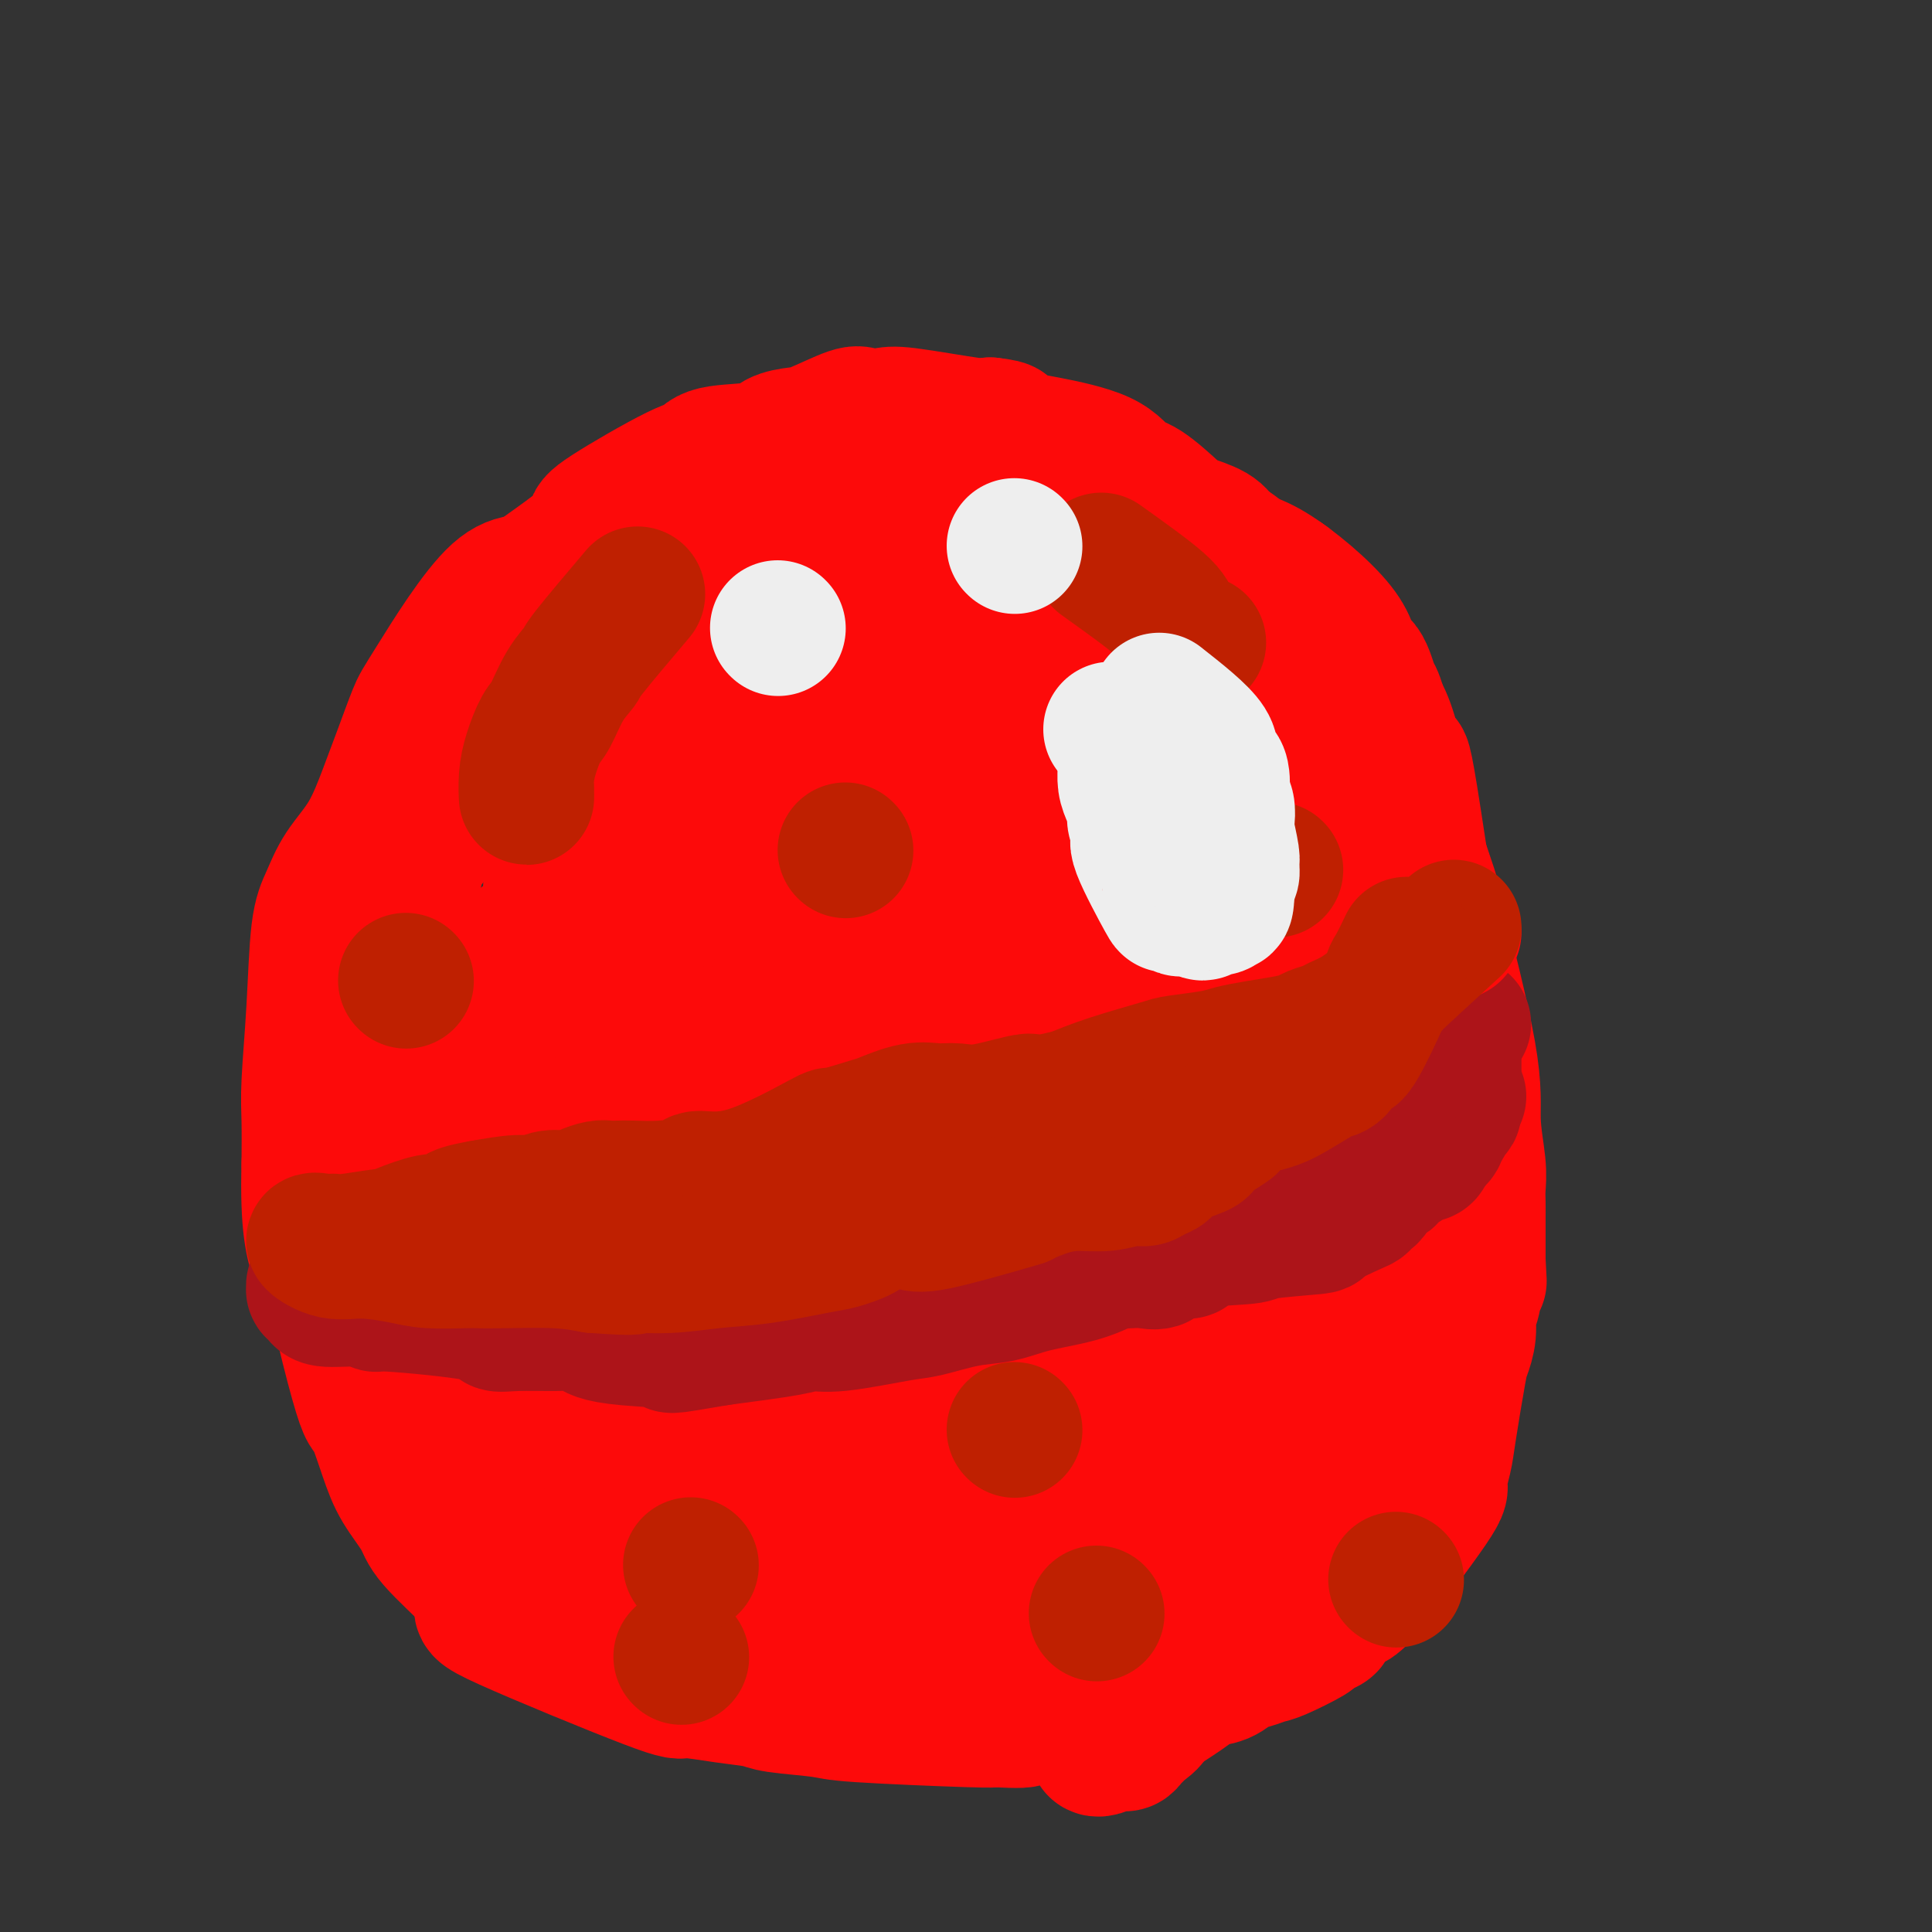 <svg viewBox='0 0 400 400' version='1.1' xmlns='http://www.w3.org/2000/svg' xmlns:xlink='http://www.w3.org/1999/xlink'><rect x="0" y="0" width="400" height="400" fill="#333333" stroke="none"/><g fill='none' stroke='#FD0A0A' stroke-width='28' stroke-linecap='round' stroke-linejoin='round'><path d='M257,119c-7.568,-1.514 -15.135,-3.028 -19,-4c-3.865,-0.972 -4.027,-1.403 -5,-2c-0.973,-0.597 -2.756,-1.361 -4,-2c-1.244,-0.639 -1.949,-1.152 -4,-2c-2.051,-0.848 -5.447,-2.032 -9,-3c-3.553,-0.968 -7.262,-1.721 -10,-2c-2.738,-0.279 -4.506,-0.085 -7,0c-2.494,0.085 -5.713,0.062 -8,0c-2.287,-0.062 -3.640,-0.164 -8,1c-4.360,1.164 -11.725,3.595 -16,5c-4.275,1.405 -5.459,1.786 -11,3c-5.541,1.214 -15.437,3.263 -21,5c-5.563,1.737 -6.792,3.162 -8,4c-1.208,0.838 -2.396,1.091 -5,4c-2.604,2.909 -6.624,8.476 -10,12c-3.376,3.524 -6.107,5.007 -8,7c-1.893,1.993 -2.946,4.497 -4,7'/><path d='M100,152c-4.423,6.024 -1.980,6.084 -2,8c-0.020,1.916 -2.503,5.689 -5,9c-2.497,3.311 -5.007,6.160 -6,8c-0.993,1.840 -0.467,2.671 -2,6c-1.533,3.329 -5.125,9.155 -7,12c-1.875,2.845 -2.033,2.709 -3,7c-0.967,4.291 -2.743,13.009 -4,18c-1.257,4.991 -1.996,6.255 -2,9c-0.004,2.745 0.726,6.970 0,10c-0.726,3.030 -2.909,4.864 -2,14c0.909,9.136 4.909,25.574 7,33c2.091,7.426 2.273,5.840 3,7c0.727,1.160 1.998,5.066 3,8c1.002,2.934 1.736,4.897 3,7c1.264,2.103 3.059,4.347 4,6c0.941,1.653 1.027,2.715 3,5c1.973,2.285 5.833,5.792 8,8c2.167,2.208 2.640,3.117 4,4c1.360,0.883 3.608,1.739 8,3c4.392,1.261 10.930,2.926 14,4c3.070,1.074 2.673,1.559 4,2c1.327,0.441 4.379,0.840 7,1c2.621,0.160 4.810,0.080 7,0'/><path d='M142,341c7.644,1.503 6.755,0.259 8,0c1.245,-0.259 4.625,0.466 7,1c2.375,0.534 3.746,0.877 5,1c1.254,0.123 2.391,0.025 4,0c1.609,-0.025 3.691,0.022 6,0c2.309,-0.022 4.846,-0.114 7,0c2.154,0.114 3.924,0.434 9,0c5.076,-0.434 13.458,-1.620 17,-2c3.542,-0.380 2.245,0.047 3,0c0.755,-0.047 3.562,-0.568 11,-5c7.438,-4.432 19.505,-12.776 25,-16c5.495,-3.224 4.416,-1.328 5,-2c0.584,-0.672 2.831,-3.913 5,-6c2.169,-2.087 4.259,-3.021 7,-4c2.741,-0.979 6.134,-2.004 8,-3c1.866,-0.996 2.207,-1.964 3,-3c0.793,-1.036 2.040,-2.140 3,-3c0.960,-0.860 1.633,-1.477 2,-2c0.367,-0.523 0.429,-0.951 2,-2c1.571,-1.049 4.650,-2.717 6,-4c1.350,-1.283 0.970,-2.179 1,-3c0.030,-0.821 0.470,-1.567 1,-2c0.530,-0.433 1.152,-0.552 2,-2c0.848,-1.448 1.924,-4.224 3,-7'/><path d='M292,277c1.262,-2.665 0.915,-2.327 1,-3c0.085,-0.673 0.600,-2.359 1,-3c0.400,-0.641 0.685,-0.239 1,-1c0.315,-0.761 0.662,-2.686 1,-4c0.338,-1.314 0.669,-2.017 1,-5c0.331,-2.983 0.662,-8.246 1,-11c0.338,-2.754 0.682,-2.999 1,-7c0.318,-4.001 0.609,-11.757 1,-17c0.391,-5.243 0.884,-7.972 1,-8c0.116,-0.028 -0.143,2.646 -2,-8c-1.857,-10.646 -5.313,-34.611 -7,-45c-1.687,-10.389 -1.606,-7.201 -2,-7c-0.394,0.201 -1.263,-2.586 -2,-5c-0.737,-2.414 -1.340,-4.454 -3,-7c-1.660,-2.546 -4.375,-5.596 -6,-8c-1.625,-2.404 -2.160,-4.162 -3,-6c-0.840,-1.838 -1.986,-3.756 -3,-5c-1.014,-1.244 -1.898,-1.815 -3,-3c-1.102,-1.185 -2.423,-2.986 -4,-4c-1.577,-1.014 -3.409,-1.241 -5,-2c-1.591,-0.759 -2.942,-2.049 -4,-3c-1.058,-0.951 -1.823,-1.564 -6,-4c-4.177,-2.436 -11.765,-6.696 -16,-9c-4.235,-2.304 -5.118,-2.652 -6,-3'/><path d='M229,99c-9.907,-4.242 -16.175,-4.346 -20,-5c-3.825,-0.654 -5.206,-1.859 -8,-3c-2.794,-1.141 -7.001,-2.219 -10,-2c-2.999,0.219 -4.792,1.735 -8,3c-3.208,1.265 -7.833,2.279 -10,3c-2.167,0.721 -1.876,1.149 -9,3c-7.124,1.851 -21.664,5.124 -29,7c-7.336,1.876 -7.468,2.355 -8,3c-0.532,0.645 -1.464,1.456 -4,4c-2.536,2.544 -6.674,6.821 -10,8c-3.326,1.179 -5.838,-0.741 -10,3c-4.162,3.741 -9.973,13.142 -13,18c-3.027,4.858 -3.268,5.172 -4,7c-0.732,1.828 -1.953,5.170 -3,8c-1.047,2.830 -1.919,5.146 -3,8c-1.081,2.854 -2.369,6.244 -4,9c-1.631,2.756 -3.604,4.879 -5,7c-1.396,2.121 -2.217,4.240 -3,6c-0.783,1.760 -1.530,3.159 -2,7c-0.470,3.841 -0.662,10.122 -1,16c-0.338,5.878 -0.822,11.352 -1,15c-0.178,3.648 -0.051,5.471 0,8c0.051,2.529 0.025,5.765 0,9'/><path d='M64,241c-0.352,12.645 0.767,16.759 2,20c1.233,3.241 2.579,5.611 4,8c1.421,2.389 2.918,4.799 4,7c1.082,2.201 1.749,4.194 3,6c1.251,1.806 3.088,3.426 5,8c1.912,4.574 3.901,12.101 5,16c1.099,3.899 1.308,4.170 3,7c1.692,2.830 4.868,8.218 7,12c2.132,3.782 3.222,5.959 3,7c-0.222,1.041 -1.755,0.947 5,4c6.755,3.053 21.799,9.252 29,12c7.201,2.748 6.560,2.046 8,2c1.440,-0.046 4.962,0.565 8,1c3.038,0.435 5.591,0.695 7,1c1.409,0.305 1.673,0.656 4,1c2.327,0.344 6.716,0.680 9,1c2.284,0.320 2.461,0.625 8,1c5.539,0.375 16.440,0.822 22,1c5.560,0.178 5.780,0.089 6,0'/><path d='M206,356c10.538,0.657 4.882,-0.702 3,-1c-1.882,-0.298 0.010,0.463 2,0c1.990,-0.463 4.080,-2.151 7,-3c2.920,-0.849 6.671,-0.858 9,-1c2.329,-0.142 3.235,-0.417 4,-1c0.765,-0.583 1.390,-1.474 4,-3c2.610,-1.526 7.207,-3.688 8,-4c0.793,-0.312 -2.216,1.224 3,-1c5.216,-2.224 18.656,-8.209 24,-11c5.344,-2.791 2.591,-2.387 2,-3c-0.591,-0.613 0.981,-2.244 2,-3c1.019,-0.756 1.483,-0.639 2,-3c0.517,-2.361 1.085,-7.201 2,-10c0.915,-2.799 2.178,-3.557 3,-5c0.822,-1.443 1.204,-3.572 2,-6c0.796,-2.428 2.007,-5.156 3,-8c0.993,-2.844 1.767,-5.804 2,-8c0.233,-2.196 -0.076,-3.627 0,-5c0.076,-1.373 0.538,-2.686 1,-4'/><path d='M289,276c2.254,-8.932 1.389,-8.262 1,-9c-0.389,-0.738 -0.301,-2.884 0,-5c0.301,-2.116 0.817,-4.201 1,-6c0.183,-1.799 0.035,-3.313 0,-5c-0.035,-1.687 0.043,-3.548 0,-5c-0.043,-1.452 -0.208,-2.495 0,-5c0.208,-2.505 0.788,-6.471 1,-9c0.212,-2.529 0.056,-3.620 0,-5c-0.056,-1.380 -0.013,-3.047 0,-5c0.013,-1.953 -0.003,-4.190 0,-7c0.003,-2.810 0.025,-6.191 0,-8c-0.025,-1.809 -0.098,-2.046 0,-2c0.098,0.046 0.366,0.375 0,-4c-0.366,-4.375 -1.367,-13.456 -2,-18c-0.633,-4.544 -0.897,-4.553 -2,-7c-1.103,-2.447 -3.045,-7.333 -5,-12c-1.955,-4.667 -3.924,-9.114 -6,-13c-2.076,-3.886 -4.259,-7.212 -5,-10c-0.741,-2.788 -0.041,-5.040 -5,-8c-4.959,-2.960 -15.577,-6.628 -21,-9c-5.423,-2.372 -5.652,-3.446 -10,-5c-4.348,-1.554 -12.814,-3.587 -19,-5c-6.186,-1.413 -10.093,-2.207 -14,-3'/><path d='M203,111c-7.809,-1.110 -10.831,0.115 -14,1c-3.169,0.885 -6.485,1.431 -9,2c-2.515,0.569 -4.227,1.162 -7,2c-2.773,0.838 -6.605,1.922 -9,3c-2.395,1.078 -3.353,2.149 -9,4c-5.647,1.851 -15.983,4.481 -21,6c-5.017,1.519 -4.713,1.928 -6,8c-1.287,6.072 -4.164,17.806 -7,22c-2.836,4.194 -5.632,0.848 -7,25c-1.368,24.152 -1.307,75.802 1,97c2.307,21.198 6.860,11.944 9,10c2.140,-1.944 1.867,3.421 5,6c3.133,2.579 9.672,2.372 15,3c5.328,0.628 9.444,2.091 18,0c8.556,-2.091 21.551,-7.736 33,-16c11.449,-8.264 21.352,-19.148 29,-31c7.648,-11.852 13.042,-24.672 17,-36c3.958,-11.328 6.479,-21.164 9,-31'/><path d='M250,186c0.737,-13.026 -1.922,-30.091 -4,-40c-2.078,-9.909 -3.576,-12.663 -7,-19c-3.424,-6.337 -8.774,-16.258 -14,-20c-5.226,-3.742 -10.329,-1.306 -13,-1c-2.671,0.306 -2.912,-1.520 -13,4c-10.088,5.520 -30.023,18.385 -45,35c-14.977,16.615 -24.996,36.981 -34,44c-9.004,7.019 -16.994,0.691 -15,22c1.994,21.309 13.972,70.254 19,89c5.028,18.746 3.106,7.292 6,3c2.894,-4.292 10.604,-1.423 21,-5c10.396,-3.577 23.479,-13.599 35,-25c11.521,-11.401 21.480,-24.180 25,-48c3.520,-23.820 0.602,-58.682 -4,-75c-4.602,-16.318 -10.886,-14.091 -15,-13c-4.114,1.091 -6.057,1.045 -8,1'/><path d='M184,138c-15.131,18.230 -48.960,63.306 -62,83c-13.040,19.694 -5.292,14.007 -2,19c3.292,4.993 2.129,20.668 8,34c5.871,13.332 18.775,24.323 37,-3c18.225,-27.323 41.771,-92.959 41,-115c-0.771,-22.041 -25.859,-0.488 -38,12c-12.141,12.488 -11.336,15.912 -16,21c-4.664,5.088 -14.795,11.840 -20,18c-5.205,6.160 -5.482,11.729 -6,17c-0.518,5.271 -1.277,10.243 -1,14c0.277,3.757 1.590,6.297 2,9c0.410,2.703 -0.084,5.567 3,7c3.084,1.433 9.744,1.436 14,2c4.256,0.564 6.107,1.690 16,-6c9.893,-7.690 27.826,-24.197 37,-34c9.174,-9.803 9.587,-12.901 10,-16'/><path d='M207,200c2.266,-5.307 2.929,-10.574 4,-16c1.071,-5.426 2.548,-11.011 4,-16c1.452,-4.989 2.880,-9.381 3,-14c0.120,-4.619 -1.068,-9.464 -2,-13c-0.932,-3.536 -1.607,-5.763 -2,-10c-0.393,-4.237 -0.504,-10.484 -5,-9c-4.496,1.484 -13.376,10.699 -21,20c-7.624,9.301 -13.991,18.688 -19,28c-5.009,9.312 -8.660,18.549 -14,25c-5.340,6.451 -12.369,10.116 -17,20c-4.631,9.884 -6.863,25.986 -3,33c3.863,7.014 13.823,4.940 21,3c7.177,-1.940 11.573,-3.745 17,-8c5.427,-4.255 11.886,-10.961 19,-17c7.114,-6.039 14.885,-11.412 18,-17c3.115,-5.588 1.575,-11.392 4,-22c2.425,-10.608 8.817,-26.021 11,-34c2.183,-7.979 0.159,-8.525 0,-10c-0.159,-1.475 1.549,-3.880 -1,-6c-2.549,-2.120 -9.354,-3.955 -13,-4c-3.646,-0.045 -4.132,1.699 -8,5c-3.868,3.301 -11.118,8.158 -17,14c-5.882,5.842 -10.395,12.669 -14,19c-3.605,6.331 -6.303,12.165 -9,18'/><path d='M163,189c-4.493,11.204 -4.226,20.715 -3,26c1.226,5.285 3.412,6.343 6,8c2.588,1.657 5.578,3.913 9,6c3.422,2.087 7.274,4.005 11,5c3.726,0.995 7.325,1.066 11,0c3.675,-1.066 7.425,-3.269 9,-5c1.575,-1.731 0.975,-2.991 5,-10c4.025,-7.009 12.676,-19.766 16,-27c3.324,-7.234 1.320,-8.944 5,-19c3.680,-10.056 13.045,-28.458 1,-27c-12.045,1.458 -45.501,22.776 -60,34c-14.499,11.224 -10.042,12.353 -10,18c0.042,5.647 -4.333,15.813 -8,23c-3.667,7.187 -6.627,11.397 -8,16c-1.373,4.603 -1.160,9.600 1,13c2.160,3.400 6.268,5.202 8,7c1.732,1.798 1.089,3.591 6,4c4.911,0.409 15.377,-0.567 23,-2c7.623,-1.433 12.405,-3.323 16,-6c3.595,-2.677 6.005,-6.140 8,-10c1.995,-3.860 3.576,-8.116 6,-12c2.424,-3.884 5.693,-7.395 8,-11c2.307,-3.605 3.654,-7.302 5,-11'/><path d='M228,209c4.892,-11.864 3.623,-19.524 3,-25c-0.623,-5.476 -0.599,-8.768 -2,-12c-1.401,-3.232 -4.225,-6.403 -8,-8c-3.775,-1.597 -8.500,-1.620 -11,-3c-2.500,-1.380 -2.773,-4.117 -10,1c-7.227,5.117 -21.406,18.089 -29,26c-7.594,7.911 -8.601,10.763 -10,16c-1.399,5.237 -3.190,12.861 -5,18c-1.810,5.139 -3.639,7.792 -6,15c-2.361,7.208 -5.256,18.969 8,18c13.256,-0.969 42.661,-14.668 56,-23c13.339,-8.332 10.610,-11.296 11,-15c0.390,-3.704 3.898,-8.147 6,-12c2.102,-3.853 2.797,-7.117 3,-10c0.203,-2.883 -0.087,-5.384 0,-8c0.087,-2.616 0.552,-5.348 -1,-9c-1.552,-3.652 -5.119,-8.224 -7,-10c-1.881,-1.776 -2.076,-0.755 -3,0c-0.924,0.755 -2.579,1.243 -5,3c-2.421,1.757 -5.610,4.782 -9,9c-3.390,4.218 -6.980,9.630 -11,15c-4.020,5.370 -8.469,10.697 -12,16c-3.531,5.303 -6.143,10.582 -8,15c-1.857,4.418 -2.959,7.977 -4,11c-1.041,3.023 -2.020,5.512 -3,8'/><path d='M171,245c-2.916,6.514 -2.706,5.798 -3,6c-0.294,0.202 -1.092,1.323 0,1c1.092,-0.323 4.074,-2.090 6,-3c1.926,-0.910 2.796,-0.964 9,-6c6.204,-5.036 17.743,-15.053 23,-20c5.257,-4.947 4.231,-4.824 4,-7c-0.231,-2.176 0.334,-6.652 3,-7c2.666,-0.348 7.432,3.430 3,-5c-4.432,-8.430 -18.063,-29.070 -25,-35c-6.937,-5.930 -7.181,2.849 -9,9c-1.819,6.151 -5.212,9.674 -8,15c-2.788,5.326 -4.972,12.454 -7,19c-2.028,6.546 -3.902,12.511 -5,18c-1.098,5.489 -1.421,10.501 -2,15c-0.579,4.499 -1.415,8.485 -2,12c-0.585,3.515 -0.920,6.558 -1,9c-0.080,2.442 0.095,4.282 0,6c-0.095,1.718 -0.458,3.315 0,4c0.458,0.685 1.739,0.457 2,1c0.261,0.543 -0.497,1.857 5,-3c5.497,-4.857 17.249,-15.885 25,-23c7.751,-7.115 11.500,-10.319 14,-14c2.500,-3.681 3.750,-7.841 5,-12'/><path d='M208,225c2.498,-5.729 6.245,-14.052 9,-18c2.755,-3.948 4.520,-3.520 6,-4c1.480,-0.480 2.674,-1.867 4,-3c1.326,-1.133 2.782,-2.013 5,-3c2.218,-0.987 5.196,-2.083 7,-3c1.804,-0.917 2.434,-1.655 3,-2c0.566,-0.345 1.070,-0.296 2,-1c0.930,-0.704 2.288,-2.160 3,-3c0.712,-0.840 0.777,-1.064 1,-1c0.223,0.064 0.603,0.416 1,-1c0.397,-1.416 0.809,-4.600 1,-6c0.191,-1.400 0.159,-1.017 0,-1c-0.159,0.017 -0.446,-0.331 0,-1c0.446,-0.669 1.627,-1.657 2,-2c0.373,-0.343 -0.060,-0.041 0,0c0.060,0.041 0.614,-0.180 1,0c0.386,0.180 0.603,0.762 2,1c1.397,0.238 3.975,0.133 8,5c4.025,4.867 9.497,14.707 12,21c2.503,6.293 2.035,9.040 2,13c-0.035,3.960 0.362,9.134 0,14c-0.362,4.866 -1.482,9.426 -2,13c-0.518,3.574 -0.434,6.164 0,9c0.434,2.836 1.217,5.918 2,9'/><path d='M277,261c0.705,11.899 1.469,12.647 2,14c0.531,1.353 0.831,3.312 1,5c0.169,1.688 0.209,3.107 0,5c-0.209,1.893 -0.667,4.262 -1,6c-0.333,1.738 -0.540,2.846 -2,7c-1.460,4.154 -4.174,11.353 -5,15c-0.826,3.647 0.237,3.743 -4,6c-4.237,2.257 -13.772,6.674 -19,9c-5.228,2.326 -6.148,2.560 -7,3c-0.852,0.440 -1.634,1.084 -4,1c-2.366,-0.084 -6.314,-0.897 -8,-2c-1.686,-1.103 -1.109,-2.498 -1,-3c0.109,-0.502 -0.252,-0.112 0,-1c0.252,-0.888 1.115,-3.056 2,-6c0.885,-2.944 1.791,-6.665 3,-10c1.209,-3.335 2.722,-6.283 4,-9c1.278,-2.717 2.323,-5.202 4,-8c1.677,-2.798 3.986,-5.908 6,-8c2.014,-2.092 3.734,-3.168 8,-6c4.266,-2.832 11.080,-7.422 14,-10c2.920,-2.578 1.948,-3.145 2,-4c0.052,-0.855 1.129,-2.000 2,-3c0.871,-1.000 1.534,-1.857 2,-3c0.466,-1.143 0.733,-2.571 1,-4'/><path d='M277,255c0.958,-2.422 -0.147,-1.478 1,-4c1.147,-2.522 4.545,-8.511 6,-12c1.455,-3.489 0.965,-4.478 1,-6c0.035,-1.522 0.594,-3.577 1,-6c0.406,-2.423 0.657,-5.214 1,-7c0.343,-1.786 0.777,-2.569 1,-6c0.223,-3.431 0.233,-9.512 0,-14c-0.233,-4.488 -0.710,-7.384 -1,-11c-0.290,-3.616 -0.393,-7.950 -1,-12c-0.607,-4.050 -1.719,-7.814 -3,-11c-1.281,-3.186 -2.731,-5.794 -5,-11c-2.269,-5.206 -5.356,-13.012 -8,-16c-2.644,-2.988 -4.843,-1.160 -7,0c-2.157,1.160 -4.271,1.650 -6,5c-1.729,3.350 -3.075,9.559 -5,15c-1.925,5.441 -4.431,10.115 -5,15c-0.569,4.885 0.798,9.981 1,13c0.202,3.019 -0.761,3.961 2,11c2.761,7.039 9.245,20.175 13,28c3.755,7.825 4.783,10.340 6,13c1.217,2.660 2.625,5.466 3,11c0.375,5.534 -0.284,13.798 0,18c0.284,4.202 1.510,4.344 -1,9c-2.510,4.656 -8.755,13.828 -15,23'/><path d='M256,300c-3.809,5.463 -5.832,7.620 -8,10c-2.168,2.380 -4.482,4.982 -6,7c-1.518,2.018 -2.239,3.450 -3,4c-0.761,0.550 -1.563,0.217 -2,1c-0.437,0.783 -0.509,2.684 -1,-1c-0.491,-3.684 -1.401,-12.951 -2,-18c-0.599,-5.049 -0.888,-5.878 0,-15c0.888,-9.122 2.953,-26.535 3,-38c0.047,-11.465 -1.922,-16.980 6,-27c7.922,-10.020 25.737,-24.543 32,-30c6.263,-5.457 0.973,-1.846 -1,-1c-1.973,0.846 -0.631,-1.073 0,-3c0.631,-1.927 0.551,-3.861 0,-6c-0.551,-2.139 -1.571,-4.481 -2,-8c-0.429,-3.519 -0.265,-8.214 -1,-11c-0.735,-2.786 -2.368,-3.664 -5,-6c-2.632,-2.336 -6.262,-6.131 -8,-8c-1.738,-1.869 -1.583,-1.811 -3,-2c-1.417,-0.189 -4.405,-0.625 -6,0c-1.595,0.625 -1.798,2.313 -2,4'/><path d='M247,152c-1.504,5.278 -4.265,16.472 -5,24c-0.735,7.528 0.556,11.390 1,16c0.444,4.610 0.040,9.968 0,15c-0.040,5.032 0.283,9.736 0,19c-0.283,9.264 -1.172,23.087 -2,32c-0.828,8.913 -1.593,12.917 -3,23c-1.407,10.083 -3.455,26.244 -3,33c0.455,6.756 3.413,4.106 -1,6c-4.413,1.894 -16.197,8.332 -25,11c-8.803,2.668 -14.626,1.568 -19,1c-4.374,-0.568 -7.300,-0.602 -10,-1c-2.700,-0.398 -5.175,-1.159 -7,-2c-1.825,-0.841 -3.001,-1.760 -4,-2c-0.999,-0.240 -1.822,0.201 -2,-2c-0.178,-2.201 0.289,-7.042 0,-10c-0.289,-2.958 -1.334,-4.033 4,-8c5.334,-3.967 17.048,-10.826 24,-14c6.952,-3.174 9.141,-2.662 12,-3c2.859,-0.338 6.388,-1.525 12,-3c5.612,-1.475 13.306,-3.237 21,-5'/><path d='M240,282c10.116,-2.635 12.904,-3.724 16,-5c3.096,-1.276 6.498,-2.740 8,-4c1.502,-1.260 1.105,-2.316 1,-3c-0.105,-0.684 0.084,-0.997 0,-4c-0.084,-3.003 -0.440,-8.695 -1,-12c-0.560,-3.305 -1.325,-4.223 -2,-6c-0.675,-1.777 -1.259,-4.412 0,-9c1.259,-4.588 4.362,-11.127 -3,-3c-7.362,8.127 -25.191,30.922 -33,42c-7.809,11.078 -5.600,10.441 -5,13c0.600,2.559 -0.408,8.314 -1,13c-0.592,4.686 -0.767,8.302 -1,11c-0.233,2.698 -0.524,4.479 0,7c0.524,2.521 1.862,5.783 3,7c1.138,1.217 2.075,0.389 3,1c0.925,0.611 1.839,2.661 4,0c2.161,-2.661 5.569,-10.033 8,-15c2.431,-4.967 3.885,-7.530 6,-14c2.115,-6.470 4.890,-16.849 6,-22c1.110,-5.151 0.555,-5.076 0,-5'/><path d='M249,274c-0.213,-7.375 -6.744,-5.311 -10,-4c-3.256,1.311 -3.237,1.869 -5,3c-1.763,1.131 -5.306,2.835 -11,8c-5.694,5.165 -13.537,13.793 -17,18c-3.463,4.207 -2.545,3.995 -4,6c-1.455,2.005 -5.282,6.229 -8,10c-2.718,3.771 -4.328,7.089 -5,9c-0.672,1.911 -0.406,2.413 -3,4c-2.594,1.587 -8.048,4.257 -11,5c-2.952,0.743 -3.401,-0.440 -4,-1c-0.599,-0.560 -1.349,-0.495 -2,-1c-0.651,-0.505 -1.203,-1.580 -2,-2c-0.797,-0.420 -1.838,-0.184 -5,-1c-3.162,-0.816 -8.444,-2.685 -15,-5c-6.556,-2.315 -14.387,-5.076 -18,-7c-3.613,-1.924 -3.010,-3.011 -3,-4c0.010,-0.989 -0.574,-1.882 -3,-5c-2.426,-3.118 -6.693,-8.462 -10,-12c-3.307,-3.538 -5.653,-5.269 -8,-7'/><path d='M105,288c-5.005,-6.839 -5.517,-9.935 -6,-12c-0.483,-2.065 -0.938,-3.097 -1,-5c-0.062,-1.903 0.268,-4.678 0,-7c-0.268,-2.322 -1.133,-4.193 -2,-6c-0.867,-1.807 -1.736,-3.550 -2,-8c-0.264,-4.450 0.076,-11.607 1,-18c0.924,-6.393 2.433,-12.021 3,-15c0.567,-2.979 0.193,-3.308 0,-4c-0.193,-0.692 -0.206,-1.748 0,-4c0.206,-2.252 0.630,-5.700 1,-7c0.370,-1.300 0.685,-0.451 1,0c0.315,0.451 0.631,0.504 1,1c0.369,0.496 0.790,1.435 1,2c0.210,0.565 0.210,0.755 0,2c-0.210,1.245 -0.631,3.544 -1,10c-0.369,6.456 -0.687,17.070 -1,23c-0.313,5.930 -0.620,7.174 -1,9c-0.380,1.826 -0.834,4.232 -1,9c-0.166,4.768 -0.045,11.899 0,16c0.045,4.101 0.013,5.172 0,7c-0.013,1.828 -0.006,4.414 0,7'/><path d='M98,288c-0.434,13.479 0.483,5.676 1,6c0.517,0.324 0.636,8.776 1,13c0.364,4.224 0.975,4.220 2,5c1.025,0.780 2.464,2.345 7,5c4.536,2.655 12.168,6.401 16,8c3.832,1.599 3.865,1.052 8,1c4.135,-0.052 12.371,0.392 22,-3c9.629,-3.392 20.651,-10.622 25,-14c4.349,-3.378 2.023,-2.906 0,-5c-2.023,-2.094 -3.745,-6.754 -6,-10c-2.255,-3.246 -5.042,-5.080 -6,-7c-0.958,-1.920 -0.087,-3.928 -7,-6c-6.913,-2.072 -21.609,-4.207 -29,-5c-7.391,-0.793 -7.476,-0.243 -8,0c-0.524,0.243 -1.487,0.181 -3,2c-1.513,1.819 -3.575,5.520 -4,8c-0.425,2.480 0.788,3.740 2,5'/><path d='M119,291c1.928,2.461 5.748,6.115 10,7c4.252,0.885 8.938,-0.998 14,-2c5.062,-1.002 10.501,-1.122 17,-4c6.499,-2.878 14.056,-8.513 18,-11c3.944,-2.487 4.273,-1.826 5,-2c0.727,-0.174 1.852,-1.183 4,-2c2.148,-0.817 5.319,-1.444 7,-2c1.681,-0.556 1.873,-1.043 2,-1c0.127,0.043 0.189,0.614 1,-1c0.811,-1.614 2.372,-5.415 3,-7c0.628,-1.585 0.324,-0.956 0,-1c-0.324,-0.044 -0.668,-0.761 -1,-1c-0.332,-0.239 -0.653,0.001 -1,0c-0.347,-0.001 -0.720,-0.244 -1,0c-0.280,0.244 -0.468,0.976 -1,2c-0.532,1.024 -1.408,2.340 -2,4c-0.592,1.660 -0.901,3.666 -1,6c-0.099,2.334 0.012,4.998 0,8c-0.012,3.002 -0.145,6.343 0,9c0.145,2.657 0.570,4.630 0,9c-0.570,4.370 -2.133,11.138 -3,15c-0.867,3.862 -1.036,4.819 -2,6c-0.964,1.181 -2.721,2.587 -4,4c-1.279,1.413 -2.080,2.832 -3,4c-0.920,1.168 -1.960,2.084 -3,3'/><path d='M178,334c-2.384,3.287 -2.344,3.003 -3,3c-0.656,-0.003 -2.006,0.273 -3,1c-0.994,0.727 -1.631,1.904 -2,2c-0.369,0.096 -0.471,-0.889 -1,-1c-0.529,-0.111 -1.484,0.652 -2,1c-0.516,0.348 -0.591,0.283 -1,0c-0.409,-0.283 -1.151,-0.783 -2,-1c-0.849,-0.217 -1.803,-0.152 -2,0c-0.197,0.152 0.365,0.390 -2,0c-2.365,-0.390 -7.657,-1.408 -12,-2c-4.343,-0.592 -7.737,-0.759 -10,-1c-2.263,-0.241 -3.395,-0.557 -8,-2c-4.605,-1.443 -12.683,-4.013 -17,-6c-4.317,-1.987 -4.873,-3.390 -6,-4c-1.127,-0.610 -2.827,-0.428 -4,-1c-1.173,-0.572 -1.821,-1.897 -2,-3c-0.179,-1.103 0.110,-1.985 0,-3c-0.110,-1.015 -0.618,-2.165 -1,-3c-0.382,-0.835 -0.638,-1.355 -1,-2c-0.362,-0.645 -0.829,-1.413 -1,-3c-0.171,-1.587 -0.046,-3.992 0,-6c0.046,-2.008 0.012,-3.617 -1,-5c-1.012,-1.383 -3.004,-2.538 -4,-4c-0.996,-1.462 -0.998,-3.231 -1,-5'/><path d='M92,289c-2.157,-6.654 -2.049,-6.288 -3,-7c-0.951,-0.712 -2.962,-2.502 -4,-4c-1.038,-1.498 -1.104,-2.705 -1,-4c0.104,-1.295 0.379,-2.679 0,-4c-0.379,-1.321 -1.411,-2.580 -2,-4c-0.589,-1.420 -0.736,-3.003 -1,-4c-0.264,-0.997 -0.644,-1.408 -1,-4c-0.356,-2.592 -0.688,-7.364 -1,-10c-0.312,-2.636 -0.606,-3.137 -1,-5c-0.394,-1.863 -0.890,-5.090 -1,-6c-0.110,-0.910 0.166,0.497 0,-5c-0.166,-5.497 -0.774,-17.897 -1,-23c-0.226,-5.103 -0.072,-2.909 0,-3c0.072,-0.091 0.060,-2.467 0,-4c-0.060,-1.533 -0.170,-2.224 0,-3c0.170,-0.776 0.619,-1.639 1,-3c0.381,-1.361 0.694,-3.221 1,-5c0.306,-1.779 0.607,-3.479 1,-5c0.393,-1.521 0.880,-2.864 1,-4c0.120,-1.136 -0.125,-2.064 1,-5c1.125,-2.936 3.621,-7.880 5,-11c1.379,-3.120 1.640,-4.417 2,-6c0.360,-1.583 0.817,-3.452 2,-6c1.183,-2.548 3.091,-5.774 5,-9'/><path d='M95,145c2.510,-5.663 1.785,-3.822 2,-4c0.215,-0.178 1.371,-2.377 2,-4c0.629,-1.623 0.733,-2.672 1,-4c0.267,-1.328 0.698,-2.936 1,-4c0.302,-1.064 0.474,-1.584 2,-3c1.526,-1.416 4.407,-3.728 6,-5c1.593,-1.272 1.897,-1.504 4,-3c2.103,-1.496 6.006,-4.255 8,-6c1.994,-1.745 2.078,-2.474 2,-3c-0.078,-0.526 -0.320,-0.847 3,-3c3.320,-2.153 10.200,-6.139 14,-8c3.800,-1.861 4.519,-1.598 5,-2c0.481,-0.402 0.722,-1.467 3,-2c2.278,-0.533 6.592,-0.532 9,-1c2.408,-0.468 2.908,-1.404 4,-2c1.092,-0.596 2.775,-0.853 4,-1c1.225,-0.147 1.991,-0.185 4,-1c2.009,-0.815 5.259,-2.407 7,-3c1.741,-0.593 1.972,-0.186 3,0c1.028,0.186 2.853,0.153 4,0c1.147,-0.153 1.617,-0.426 5,0c3.383,0.426 9.681,1.550 13,2c3.319,0.450 3.660,0.225 4,0'/><path d='M205,88c4.905,0.548 2.668,0.919 2,1c-0.668,0.081 0.233,-0.129 1,0c0.767,0.129 1.402,0.595 2,1c0.598,0.405 1.161,0.749 2,1c0.839,0.251 1.955,0.410 5,1c3.045,0.590 8.020,1.610 11,3c2.980,1.390 3.964,3.149 5,4c1.036,0.851 2.123,0.795 4,2c1.877,1.205 4.546,3.669 6,5c1.454,1.331 1.695,1.527 3,2c1.305,0.473 3.673,1.224 5,2c1.327,0.776 1.614,1.577 2,2c0.386,0.423 0.873,0.469 1,1c0.127,0.531 -0.104,1.549 1,2c1.104,0.451 3.543,0.336 8,3c4.457,2.664 10.933,8.108 14,12c3.067,3.892 2.725,6.234 3,7c0.275,0.766 1.166,-0.042 2,1c0.834,1.042 1.609,3.934 2,5c0.391,1.066 0.397,0.304 1,2c0.603,1.696 1.801,5.848 3,10'/><path d='M288,155c2.093,5.678 1.827,7.374 2,9c0.173,1.626 0.786,3.183 1,4c0.214,0.817 0.028,0.892 1,4c0.972,3.108 3.101,9.247 4,12c0.899,2.753 0.566,2.120 2,8c1.434,5.880 4.633,18.275 6,26c1.367,7.725 0.902,10.782 1,14c0.098,3.218 0.758,6.596 1,9c0.242,2.404 0.065,3.832 0,5c-0.065,1.168 -0.017,2.076 0,3c0.017,0.924 0.005,1.864 0,3c-0.005,1.136 -0.001,2.467 0,4c0.001,1.533 0.001,3.266 0,5'/><path d='M306,261c0.353,7.064 0.235,3.223 0,3c-0.235,-0.223 -0.587,3.170 -1,5c-0.413,1.830 -0.888,2.096 -1,3c-0.112,0.904 0.139,2.445 0,4c-0.139,1.555 -0.669,3.125 -1,4c-0.331,0.875 -0.462,1.056 -1,4c-0.538,2.944 -1.482,8.650 -2,12c-0.518,3.350 -0.611,4.342 -1,6c-0.389,1.658 -1.073,3.981 -1,5c0.073,1.019 0.903,0.735 -2,5c-2.903,4.265 -9.540,13.079 -13,17c-3.460,3.921 -3.744,2.949 -5,3c-1.256,0.051 -3.484,1.125 -4,2c-0.516,0.875 0.679,1.551 1,2c0.321,0.449 -0.231,0.669 -1,1c-0.769,0.331 -1.756,0.771 -2,1c-0.244,0.229 0.255,0.245 -1,1c-1.255,0.755 -4.263,2.248 -6,3c-1.737,0.752 -2.202,0.764 -3,1c-0.798,0.236 -1.930,0.694 -3,1c-1.070,0.306 -2.080,0.458 -3,1c-0.920,0.542 -1.752,1.475 -3,2c-1.248,0.525 -2.913,0.641 -4,1c-1.087,0.359 -1.596,0.960 -3,2c-1.404,1.040 -3.702,2.520 -6,4'/><path d='M240,354c-5.604,2.975 -2.614,1.911 -2,2c0.614,0.089 -1.147,1.329 -2,2c-0.853,0.671 -0.799,0.772 -1,1c-0.201,0.228 -0.656,0.583 -1,1c-0.344,0.417 -0.576,0.896 -1,1c-0.424,0.104 -1.042,-0.168 -2,0c-0.958,0.168 -2.258,0.776 -3,1c-0.742,0.224 -0.926,0.064 -1,0c-0.074,-0.064 -0.037,-0.032 0,0'/></g>
<g fill='none' stroke='#AD1419' stroke-width='28' stroke-linecap='round' stroke-linejoin='round'><path d='M302,227c-3.832,2.129 -7.665,4.257 -10,6c-2.335,1.743 -3.173,3.100 -4,4c-0.827,0.900 -1.641,1.343 -4,2c-2.359,0.657 -6.261,1.527 -8,2c-1.739,0.473 -1.314,0.548 -2,1c-0.686,0.452 -2.481,1.281 -4,2c-1.519,0.719 -2.761,1.329 -5,2c-2.239,0.671 -5.473,1.402 -8,2c-2.527,0.598 -4.346,1.064 -8,2c-3.654,0.936 -9.141,2.342 -12,3c-2.859,0.658 -3.089,0.569 -4,1c-0.911,0.431 -2.502,1.384 -4,2c-1.498,0.616 -2.903,0.897 -5,1c-2.097,0.103 -4.885,0.030 -8,0c-3.115,-0.030 -6.558,-0.015 -10,0'/><path d='M206,257c-3.608,0.162 -3.627,0.568 -5,1c-1.373,0.432 -4.101,0.891 -6,1c-1.899,0.109 -2.969,-0.133 -4,0c-1.031,0.133 -2.024,0.642 -3,1c-0.976,0.358 -1.934,0.565 -3,1c-1.066,0.435 -2.238,1.097 -3,1c-0.762,-0.097 -1.114,-0.954 -2,-1c-0.886,-0.046 -2.305,0.720 -3,1c-0.695,0.280 -0.665,0.075 -2,0c-1.335,-0.075 -4.033,-0.020 -5,0c-0.967,0.020 -0.201,0.005 -2,0c-1.799,-0.005 -6.163,0.002 -8,0c-1.837,-0.002 -1.148,-0.011 -1,0c0.148,0.011 -0.244,0.041 -1,0c-0.756,-0.041 -1.877,-0.155 -2,0c-0.123,0.155 0.750,0.577 -1,1c-1.750,0.423 -6.124,0.845 -8,1c-1.876,0.155 -1.253,0.041 -2,0c-0.747,-0.041 -2.863,-0.011 -6,0c-3.137,0.011 -7.294,0.003 -9,0c-1.706,-0.003 -0.959,-0.001 -1,0c-0.041,0.001 -0.869,0.000 -2,0c-1.131,-0.000 -2.566,-0.000 -4,0'/><path d='M123,264c-9.317,0.306 -3.110,0.072 -1,0c2.110,-0.072 0.122,0.018 -1,0c-1.122,-0.018 -1.378,-0.145 -2,0c-0.622,0.145 -1.610,0.561 -2,1c-0.390,0.439 -0.182,0.902 -1,1c-0.818,0.098 -2.661,-0.170 -4,0c-1.339,0.170 -2.174,0.778 -3,1c-0.826,0.222 -1.644,0.059 -3,0c-1.356,-0.059 -3.250,-0.015 -4,0c-0.750,0.015 -0.355,0.000 -1,0c-0.645,-0.000 -2.329,0.014 -4,0c-1.671,-0.014 -3.329,-0.056 -4,0c-0.671,0.056 -0.353,0.211 -1,0c-0.647,-0.211 -2.257,-0.789 -3,-1c-0.743,-0.211 -0.619,-0.057 -1,0c-0.381,0.057 -1.268,0.016 -2,0c-0.732,-0.016 -1.310,-0.008 -2,0c-0.690,0.008 -1.491,0.017 -2,0c-0.509,-0.017 -0.725,-0.060 -1,0c-0.275,0.060 -0.610,0.222 -1,0c-0.390,-0.222 -0.836,-0.829 -1,-1c-0.164,-0.171 -0.047,0.094 0,0c0.047,-0.094 0.023,-0.547 0,-1'/><path d='M79,264c-4.278,-0.468 0.025,-0.140 2,0c1.975,0.140 1.620,0.090 2,0c0.380,-0.090 1.493,-0.220 3,0c1.507,0.220 3.407,0.791 5,1c1.593,0.209 2.878,0.055 4,0c1.122,-0.055 2.081,-0.011 3,0c0.919,0.011 1.799,-0.011 2,0c0.201,0.011 -0.277,0.055 3,0c3.277,-0.055 10.310,-0.210 15,0c4.690,0.210 7.036,0.786 6,1c-1.036,0.214 -5.454,0.067 2,0c7.454,-0.067 26.780,-0.056 35,0c8.220,0.056 5.334,0.155 5,0c-0.334,-0.155 1.884,-0.564 4,-1c2.116,-0.436 4.130,-0.900 5,-1c0.870,-0.100 0.597,0.165 4,0c3.403,-0.165 10.484,-0.761 15,-1c4.516,-0.239 6.468,-0.120 8,0c1.532,0.120 2.645,0.242 4,0c1.355,-0.242 2.951,-0.848 4,-1c1.049,-0.152 1.552,0.151 3,0c1.448,-0.151 3.842,-0.758 6,-1c2.158,-0.242 4.079,-0.121 6,0'/><path d='M225,261c10.054,-0.776 5.688,-0.216 5,0c-0.688,0.216 2.301,0.088 4,0c1.699,-0.088 2.110,-0.135 3,0c0.890,0.135 2.261,0.454 3,0c0.739,-0.454 0.847,-1.680 2,-2c1.153,-0.320 3.351,0.264 4,0c0.649,-0.264 -0.252,-1.378 2,-2c2.252,-0.622 7.658,-0.752 10,-1c2.342,-0.248 1.622,-0.616 4,-1c2.378,-0.384 7.856,-0.786 10,-1c2.144,-0.214 0.956,-0.241 2,-1c1.044,-0.759 4.320,-2.248 6,-3c1.680,-0.752 1.763,-0.765 2,-1c0.237,-0.235 0.627,-0.693 1,-1c0.373,-0.307 0.727,-0.462 1,-1c0.273,-0.538 0.463,-1.457 1,-2c0.537,-0.543 1.419,-0.710 2,-1c0.581,-0.290 0.861,-0.703 1,-1c0.139,-0.297 0.138,-0.479 1,-1c0.862,-0.521 2.587,-1.380 3,-2c0.413,-0.620 -0.487,-1.001 0,-1c0.487,0.001 2.362,0.385 3,0c0.638,-0.385 0.039,-1.539 0,-2c-0.039,-0.461 0.480,-0.231 1,0'/><path d='M296,237c3.649,-2.869 0.771,-1.542 0,-1c-0.771,0.542 0.565,0.300 1,0c0.435,-0.300 -0.029,-0.658 0,-1c0.029,-0.342 0.553,-0.669 1,-1c0.447,-0.331 0.819,-0.665 1,-1c0.181,-0.335 0.171,-0.671 0,-1c-0.171,-0.329 -0.505,-0.651 0,-1c0.505,-0.349 1.848,-0.724 2,-1c0.152,-0.276 -0.888,-0.451 -1,-1c-0.112,-0.549 0.702,-1.471 1,-2c0.298,-0.529 0.080,-0.667 0,-1c-0.080,-0.333 -0.021,-0.863 0,-1c0.021,-0.137 0.006,0.118 0,0c-0.006,-0.118 -0.002,-0.608 0,-1c0.002,-0.392 0.000,-0.684 0,-1c-0.000,-0.316 -0.000,-0.655 0,-1c0.000,-0.345 0.000,-0.695 0,-1c-0.000,-0.305 -0.000,-0.566 0,-1c0.000,-0.434 0.000,-1.040 0,-2c-0.000,-0.960 -0.000,-2.274 0,-3c0.000,-0.726 0.000,-0.863 0,-1'/><path d='M301,214c0.049,-2.177 0.172,-1.119 0,-1c-0.172,0.119 -0.637,-0.700 -1,-1c-0.363,-0.300 -0.623,-0.082 -1,0c-0.377,0.082 -0.873,0.026 -1,0c-0.127,-0.026 0.113,-0.023 -1,1c-1.113,1.023 -3.578,3.066 -4,3c-0.422,-0.066 1.199,-2.241 -6,4c-7.199,6.241 -23.217,20.896 -31,27c-7.783,6.104 -7.330,3.656 -9,4c-1.670,0.344 -5.463,3.481 -8,5c-2.537,1.519 -3.818,1.419 -5,2c-1.182,0.581 -2.266,1.842 -4,3c-1.734,1.158 -4.120,2.212 -7,3c-2.880,0.788 -6.254,1.309 -9,2c-2.746,0.691 -4.863,1.552 -7,2c-2.137,0.448 -4.295,0.484 -7,1c-2.705,0.516 -5.959,1.514 -8,2c-2.041,0.486 -2.870,0.462 -6,1c-3.130,0.538 -8.561,1.639 -12,2c-3.439,0.361 -4.888,-0.018 -6,0c-1.112,0.018 -1.889,0.434 -5,1c-3.111,0.566 -8.555,1.283 -14,2'/><path d='M149,277c-13.258,2.285 -9.404,1.498 -10,1c-0.596,-0.498 -5.642,-0.708 -9,-1c-3.358,-0.292 -5.027,-0.667 -6,-1c-0.973,-0.333 -1.250,-0.624 -2,-1c-0.750,-0.376 -1.974,-0.838 -3,-1c-1.026,-0.162 -1.853,-0.023 -4,0c-2.147,0.023 -5.614,-0.070 -8,0c-2.386,0.070 -3.691,0.302 -4,0c-0.309,-0.302 0.380,-1.138 -4,-2c-4.380,-0.862 -13.828,-1.750 -18,-2c-4.172,-0.250 -3.069,0.139 -3,0c0.069,-0.139 -0.895,-0.807 -3,-1c-2.105,-0.193 -5.349,0.088 -7,0c-1.651,-0.088 -1.707,-0.546 -2,-1c-0.293,-0.454 -0.822,-0.906 -1,-1c-0.178,-0.094 -0.003,0.168 0,0c0.003,-0.168 -0.164,-0.767 0,-1c0.164,-0.233 0.660,-0.101 1,0c0.340,0.101 0.526,0.172 1,0c0.474,-0.172 1.237,-0.586 2,-1'/><path d='M69,265c1.797,-0.637 4.291,-1.229 7,-2c2.709,-0.771 5.633,-1.721 8,-2c2.367,-0.279 4.178,0.112 7,0c2.822,-0.112 6.656,-0.727 7,-1c0.344,-0.273 -2.802,-0.204 2,-1c4.802,-0.796 17.551,-2.458 23,-3c5.449,-0.542 3.598,0.038 4,0c0.402,-0.038 3.058,-0.692 14,-2c10.942,-1.308 30.169,-3.270 39,-4c8.831,-0.730 7.267,-0.228 9,0c1.733,0.228 6.762,0.183 10,0c3.238,-0.183 4.683,-0.504 6,-1c1.317,-0.496 2.506,-1.169 7,-2c4.494,-0.831 12.295,-1.822 16,-2c3.705,-0.178 3.316,0.456 5,0c1.684,-0.456 5.440,-2.003 8,-3c2.560,-0.997 3.923,-1.442 5,-2c1.077,-0.558 1.867,-1.227 7,-2c5.133,-0.773 14.609,-1.649 19,-2c4.391,-0.351 3.695,-0.175 3,0'/><path d='M275,236c12.228,-2.527 4.799,-1.846 3,-2c-1.799,-0.154 2.031,-1.143 4,-2c1.969,-0.857 2.077,-1.583 2,-2c-0.077,-0.417 -0.340,-0.525 0,-1c0.340,-0.475 1.283,-1.315 2,-2c0.717,-0.685 1.208,-1.213 2,-2c0.792,-0.787 1.886,-1.831 2,-2c0.114,-0.169 -0.751,0.539 1,-1c1.751,-1.539 6.119,-5.326 8,-7c1.881,-1.674 1.273,-1.237 1,-1c-0.273,0.237 -0.213,0.274 0,0c0.213,-0.274 0.579,-0.858 1,-1c0.421,-0.142 0.896,0.158 1,0c0.104,-0.158 -0.164,-0.773 0,-1c0.164,-0.227 0.761,-0.065 1,0c0.239,0.065 0.119,0.032 0,0'/></g>
<g fill='none' stroke='#FD0A0A' stroke-width='28' stroke-linecap='round' stroke-linejoin='round'><path d='M301,193c-4.918,2.438 -9.835,4.875 -12,7c-2.165,2.125 -1.576,3.937 -2,5c-0.424,1.063 -1.860,1.377 -3,2c-1.140,0.623 -1.983,1.553 -3,2c-1.017,0.447 -2.207,0.410 -3,1c-0.793,0.590 -1.188,1.808 -2,2c-0.812,0.192 -2.041,-0.642 -3,-1c-0.959,-0.358 -1.649,-0.240 -2,0c-0.351,0.240 -0.364,0.603 -1,1c-0.636,0.397 -1.896,0.828 -3,1c-1.104,0.172 -2.052,0.086 -3,0'/><path d='M264,213c-3.058,0.490 -4.704,1.216 -6,2c-1.296,0.784 -2.242,1.625 -3,2c-0.758,0.375 -1.329,0.285 -4,1c-2.671,0.715 -7.441,2.234 -10,3c-2.559,0.766 -2.908,0.780 -5,2c-2.092,1.220 -5.929,3.645 -8,5c-2.071,1.355 -2.376,1.640 -4,2c-1.624,0.360 -4.567,0.794 -6,1c-1.433,0.206 -1.356,0.185 -6,1c-4.644,0.815 -14.011,2.467 -18,3c-3.989,0.533 -2.602,-0.054 -3,0c-0.398,0.054 -2.580,0.749 -4,1c-1.420,0.251 -2.076,0.056 -3,0c-0.924,-0.056 -2.116,0.025 -3,0c-0.884,-0.025 -1.459,-0.158 -2,0c-0.541,0.158 -1.049,0.607 -3,1c-1.951,0.393 -5.344,0.732 -7,1c-1.656,0.268 -1.576,0.467 -3,1c-1.424,0.533 -4.351,1.401 -6,2c-1.649,0.599 -2.021,0.931 -4,1c-1.979,0.069 -5.565,-0.123 -10,0c-4.435,0.123 -9.717,0.562 -15,1'/><path d='M131,243c-14.944,2.232 -5.804,1.311 -3,1c2.804,-0.311 -0.727,-0.013 -3,0c-2.273,0.013 -3.286,-0.260 -4,0c-0.714,0.260 -1.129,1.053 -2,1c-0.871,-0.053 -2.199,-0.954 -3,-1c-0.801,-0.046 -1.074,0.761 -3,1c-1.926,0.239 -5.506,-0.090 -8,0c-2.494,0.090 -3.903,0.598 -4,1c-0.097,0.402 1.119,0.696 -1,1c-2.119,0.304 -7.573,0.617 -10,1c-2.427,0.383 -1.826,0.835 -2,1c-0.174,0.165 -1.124,0.045 -2,0c-0.876,-0.045 -1.679,-0.013 -2,0c-0.321,0.013 -0.161,0.006 0,0'/></g>
<g fill='none' stroke='#BF2001' stroke-width='28' stroke-linecap='round' stroke-linejoin='round'><path d='M301,192c-5.246,4.809 -10.493,9.617 -13,12c-2.507,2.383 -2.275,2.340 -3,3c-0.725,0.660 -2.405,2.022 -4,3c-1.595,0.978 -3.103,1.571 -4,2c-0.897,0.429 -1.183,0.692 -2,1c-0.817,0.308 -2.165,0.660 -3,1c-0.835,0.340 -1.157,0.668 -2,1c-0.843,0.332 -2.208,0.667 -4,1c-1.792,0.333 -4.010,0.665 -6,1c-1.990,0.335 -3.752,0.673 -5,1c-1.248,0.327 -1.984,0.643 -4,1c-2.016,0.357 -5.314,0.756 -7,1c-1.686,0.244 -1.762,0.335 -4,1c-2.238,0.665 -6.640,1.904 -10,3c-3.360,1.096 -5.680,2.048 -8,3'/><path d='M222,227c-10.085,2.425 -7.797,0.988 -9,1c-1.203,0.012 -5.895,1.475 -9,2c-3.105,0.525 -4.622,0.114 -6,0c-1.378,-0.114 -2.616,0.069 -4,0c-1.384,-0.069 -2.912,-0.389 -5,0c-2.088,0.389 -4.736,1.489 -6,2c-1.264,0.511 -1.145,0.434 -3,1c-1.855,0.566 -5.683,1.776 -7,2c-1.317,0.224 -0.121,-0.539 -3,1c-2.879,1.539 -9.831,5.379 -15,7c-5.169,1.621 -8.554,1.023 -10,1c-1.446,-0.023 -0.954,0.530 -2,1c-1.046,0.470 -3.630,0.857 -6,1c-2.370,0.143 -4.525,0.041 -6,0c-1.475,-0.041 -2.270,-0.021 -3,0c-0.730,0.021 -1.396,0.043 -2,0c-0.604,-0.043 -1.148,-0.151 -2,0c-0.852,0.151 -2.014,0.562 -3,1c-0.986,0.438 -1.797,0.905 -3,1c-1.203,0.095 -2.797,-0.181 -4,0c-1.203,0.181 -2.016,0.818 -3,1c-0.984,0.182 -2.138,-0.091 -4,0c-1.862,0.091 -4.431,0.545 -7,1'/><path d='M100,250c-8.975,1.554 -3.914,1.940 -2,2c1.914,0.060 0.681,-0.204 -1,0c-1.681,0.204 -3.811,0.877 -5,1c-1.189,0.123 -1.439,-0.303 -3,0c-1.561,0.303 -4.435,1.335 -6,2c-1.565,0.665 -1.822,0.963 -2,1c-0.178,0.037 -0.279,-0.188 -2,0c-1.721,0.188 -5.063,0.790 -7,1c-1.937,0.210 -2.469,0.027 -3,0c-0.531,-0.027 -1.063,0.101 -2,0c-0.937,-0.101 -2.281,-0.430 -2,0c0.281,0.430 2.187,1.618 4,2c1.813,0.382 3.535,-0.041 6,0c2.465,0.041 5.675,0.547 8,1c2.325,0.453 3.764,0.853 6,1c2.236,0.147 5.268,0.042 7,0c1.732,-0.042 2.165,-0.022 3,0c0.835,0.022 2.071,0.044 5,0c2.929,-0.044 7.551,-0.156 11,0c3.449,0.156 5.724,0.578 8,1'/><path d='M123,262c10.490,0.759 7.717,0.158 8,0c0.283,-0.158 3.624,0.127 7,0c3.376,-0.127 6.789,-0.667 10,-1c3.211,-0.333 6.222,-0.461 10,-1c3.778,-0.539 8.325,-1.490 11,-2c2.675,-0.510 3.477,-0.578 5,-1c1.523,-0.422 3.765,-1.200 5,-2c1.235,-0.800 1.462,-1.624 3,-2c1.538,-0.376 4.388,-0.303 6,0c1.612,0.303 1.987,0.837 6,0c4.013,-0.837 11.664,-3.046 15,-4c3.336,-0.954 2.356,-0.652 3,-1c0.644,-0.348 2.911,-1.346 5,-2c2.089,-0.654 4.002,-0.963 6,-1c1.998,-0.037 4.083,0.198 6,0c1.917,-0.198 3.665,-0.829 5,-1c1.335,-0.171 2.256,0.119 3,0c0.744,-0.119 1.309,-0.648 2,-1c0.691,-0.352 1.507,-0.527 2,-1c0.493,-0.473 0.662,-1.243 2,-2c1.338,-0.757 3.843,-1.502 5,-2c1.157,-0.498 0.965,-0.749 1,-1c0.035,-0.251 0.296,-0.500 1,-1c0.704,-0.500 1.852,-1.250 3,-2'/><path d='M253,234c2.685,-1.685 1.397,-0.899 1,-1c-0.397,-0.101 0.096,-1.090 1,-2c0.904,-0.910 2.217,-1.743 3,-2c0.783,-0.257 1.035,0.061 2,0c0.965,-0.061 2.642,-0.500 4,-1c1.358,-0.500 2.395,-1.061 4,-2c1.605,-0.939 3.778,-2.256 5,-3c1.222,-0.744 1.494,-0.915 2,-1c0.506,-0.085 1.245,-0.085 2,-1c0.755,-0.915 1.527,-2.745 2,-3c0.473,-0.255 0.648,1.063 2,-1c1.352,-2.063 3.881,-7.509 5,-10c1.119,-2.491 0.829,-2.027 1,-2c0.171,0.027 0.803,-0.382 1,-1c0.197,-0.618 -0.040,-1.444 0,-2c0.040,-0.556 0.357,-0.842 1,-2c0.643,-1.158 1.612,-3.188 2,-4c0.388,-0.812 0.194,-0.406 0,0'/><path d='M132,123c-4.070,4.809 -8.140,9.618 -10,12c-1.860,2.382 -1.510,2.338 -2,3c-0.490,0.662 -1.820,2.030 -3,4c-1.180,1.970 -2.211,4.540 -3,6c-0.789,1.460 -1.336,1.808 -2,3c-0.664,1.192 -1.446,3.227 -2,5c-0.554,1.773 -0.880,3.285 -1,5c-0.120,1.715 -0.034,3.633 0,4c0.034,0.367 0.017,-0.816 0,-2'/><path d='M228,116c4.807,3.434 9.614,6.868 12,9c2.386,2.132 2.351,2.963 3,4c0.649,1.037 1.982,2.279 3,3c1.018,0.721 1.719,0.920 2,1c0.281,0.080 0.140,0.040 0,0'/><path d='M175,176c0.000,0.000 0.100,0.100 0.1,0.1'/><path d='M84,203c0.000,0.000 0.100,0.100 0.1,0.1'/><path d='M264,180c0.000,0.000 0.100,0.100 0.1,0.1'/><path d='M289,327c0.000,0.000 0.100,0.100 0.1,0.1'/><path d='M141,343c0.000,0.000 0.100,0.100 0.1,0.1'/><path d='M143,324c0.000,0.000 0.100,0.100 0.1,0.1'/><path d='M227,334c0.000,0.000 0.100,0.100 0.1,0.1'/><path d='M210,296c0.000,0.000 0.100,0.100 0.1,0.1'/></g>
<g fill='none' stroke='#EEEEEE' stroke-width='28' stroke-linecap='round' stroke-linejoin='round'><path d='M210,113c0.000,0.000 0.100,0.100 0.1,0.1'/><path d='M161,130c0.000,0.000 0.100,0.100 0.1,0.1'/><path d='M240,145c4.279,3.368 8.558,6.737 10,9c1.442,2.263 0.046,3.422 0,4c-0.046,0.578 1.259,0.576 2,1c0.741,0.424 0.917,1.273 1,2c0.083,0.727 0.074,1.332 0,2c-0.074,0.668 -0.212,1.398 0,2c0.212,0.602 0.775,1.077 1,2c0.225,0.923 0.114,2.293 0,3c-0.114,0.707 -0.230,0.752 0,2c0.230,1.248 0.808,3.700 1,5c0.192,1.300 -0.001,1.448 0,2c0.001,0.552 0.196,1.509 0,2c-0.196,0.491 -0.784,0.517 -1,1c-0.216,0.483 -0.062,1.424 0,2c0.062,0.576 0.031,0.788 0,1'/><path d='M254,185c-0.080,3.896 -0.780,1.637 -1,1c-0.220,-0.637 0.041,0.347 0,1c-0.041,0.653 -0.382,0.973 -1,1c-0.618,0.027 -1.512,-0.240 -2,0c-0.488,0.240 -0.569,0.987 -1,1c-0.431,0.013 -1.210,-0.709 -2,-1c-0.790,-0.291 -1.590,-0.152 -2,0c-0.410,0.152 -0.431,0.316 -1,0c-0.569,-0.316 -1.687,-1.114 -2,-1c-0.313,0.114 0.180,1.139 -1,-1c-1.180,-2.139 -4.032,-7.444 -5,-10c-0.968,-2.556 -0.053,-2.364 0,-3c0.053,-0.636 -0.756,-2.100 -1,-3c-0.244,-0.900 0.078,-1.235 0,-2c-0.078,-0.765 -0.557,-1.959 -1,-3c-0.443,-1.041 -0.851,-1.928 -1,-3c-0.149,-1.072 -0.040,-2.329 0,-3c0.040,-0.671 0.011,-0.758 0,-1c-0.011,-0.242 -0.003,-0.641 0,-1c0.003,-0.359 0.002,-0.680 0,-1'/><path d='M233,156c-0.500,-3.333 -0.250,-1.667 0,0'/><path d='M230,151c0.000,0.000 0.100,0.100 0.1,0.1'/></g>
</svg>